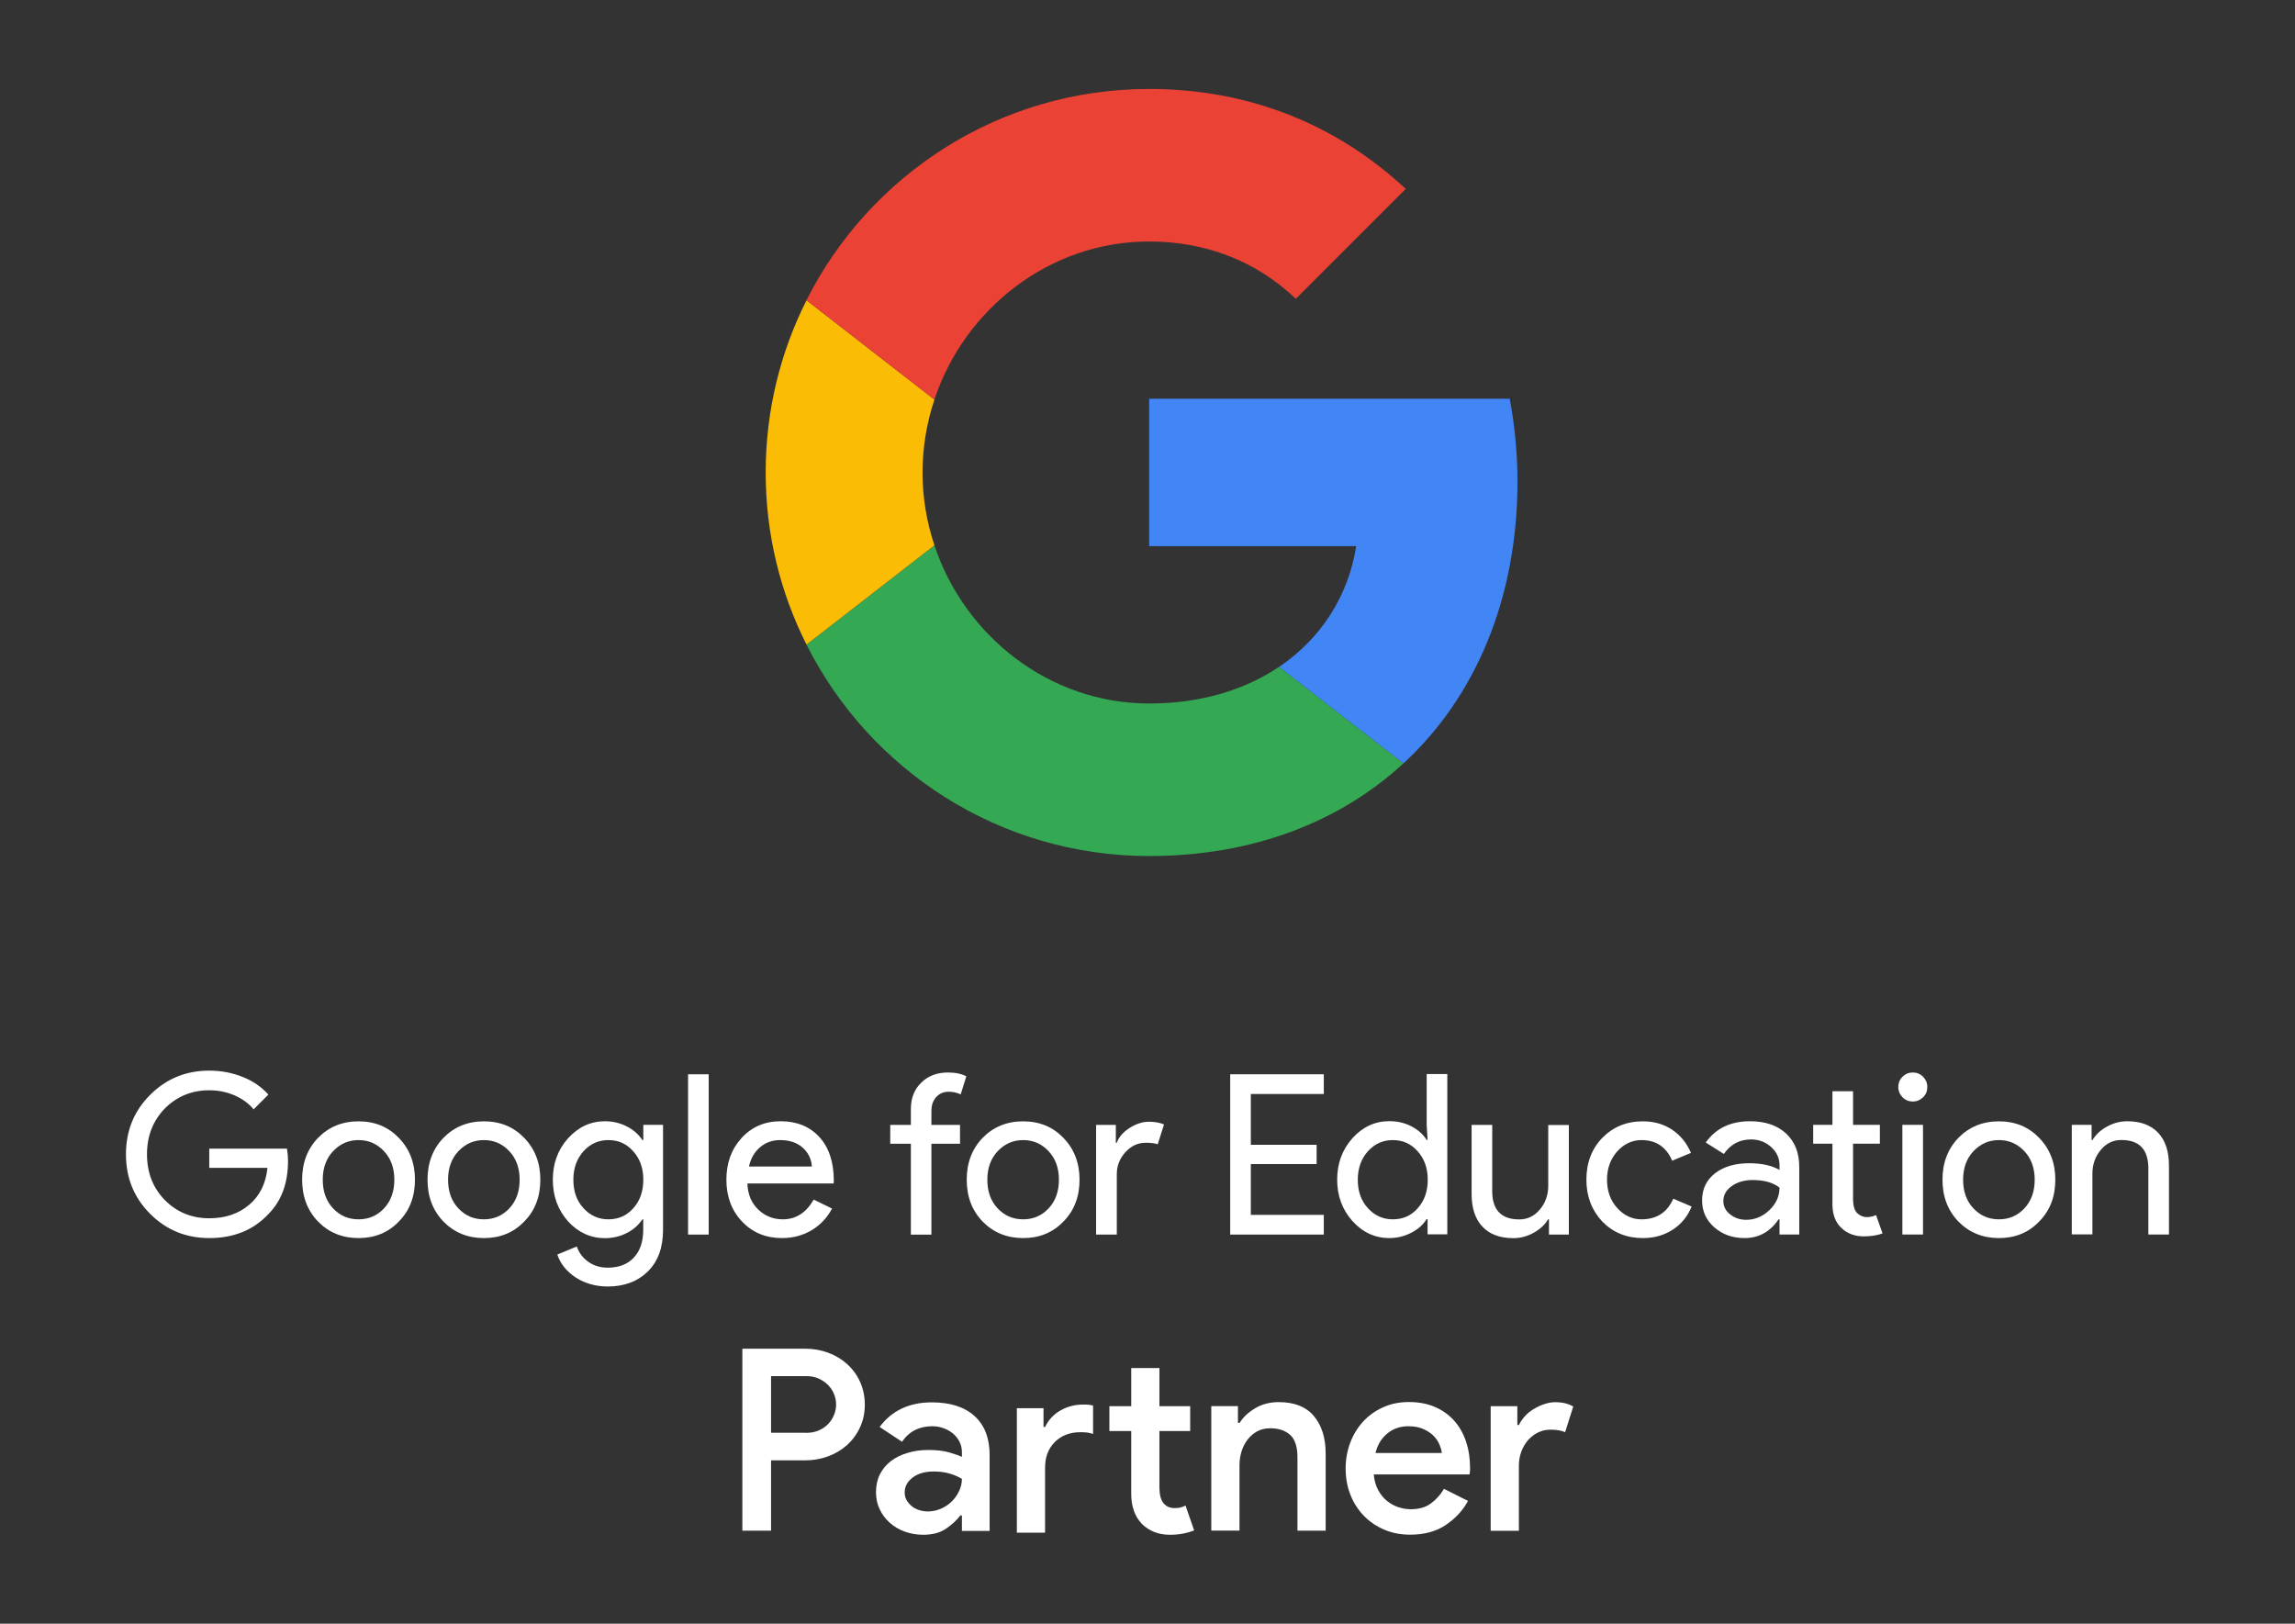 <?xml version="1.0" encoding="utf-8"?>
<!-- Generator: Adobe Illustrator 25.4.1, SVG Export Plug-In . SVG Version: 6.00 Build 0)  -->
<svg version="1.1" id="Layer_1" xmlns="http://www.w3.org/2000/svg" xmlns:xlink="http://www.w3.org/1999/xlink" x="0px" y="0px"
	 viewBox="0 0 281.51 199.16" style="enable-background:new 0 0 281.51 199.16;" xml:space="preserve">
<rect x="0" y="0" width="281.51" height="199.16" fill="#333333" stroke="none"/>
<style type="text/css">
	.st0{fill:#FFFFFF;}
	.st1{fill:#4285F4;}
	.st2{fill:#34A853;}
	.st3{fill:#FBBC05;}
	.st4{fill:#EA4335;}
</style>
<g>
	<g>
		<path class="st0" d="M35.33,142.39c0,2.75-0.81,4.93-2.44,6.56c-1.83,1.94-4.24,2.91-7.22,2.91c-2.86,0-5.27-0.99-7.25-2.97
			c-1.98-1.98-2.97-4.41-2.97-7.3c0-2.89,0.99-5.33,2.97-7.3c1.98-1.98,4.39-2.97,7.25-2.97c1.45,0,2.81,0.26,4.09,0.77
			c1.28,0.51,2.33,1.24,3.16,2.17l-1.81,1.81c-0.6-0.73-1.39-1.3-2.35-1.72c-0.96-0.41-1.99-0.62-3.09-0.62
			c-2.14,0-3.95,0.74-5.44,2.22c-1.46,1.5-2.2,3.38-2.2,5.63c0,2.25,0.73,4.13,2.2,5.63c1.48,1.48,3.29,2.22,5.44,2.22
			c1.96,0,3.59-0.55,4.89-1.65c1.3-1.1,2.05-2.61,2.25-4.53h-7.14v-2.36h9.53C35.29,141.42,35.33,141.92,35.33,142.39z"/>
		<path class="st0" d="M37.06,144.7c0-2.07,0.65-3.78,1.95-5.13c1.32-1.35,2.98-2.03,4.97-2.03c2,0,3.64,0.68,4.94,2.03
			c1.32,1.36,1.98,3.07,1.98,5.13c0,2.09-0.66,3.8-1.98,5.13c-1.3,1.36-2.95,2.03-4.94,2.03c-1.99,0-3.65-0.68-4.97-2.03
			C37.71,148.48,37.06,146.77,37.06,144.7z M39.59,144.7c0,1.45,0.42,2.62,1.26,3.51c0.84,0.9,1.88,1.35,3.13,1.35
			s2.29-0.45,3.13-1.35c0.84-0.9,1.26-2.07,1.26-3.51c0-1.43-0.42-2.59-1.26-3.49c-0.86-0.92-1.9-1.37-3.13-1.37
			c-1.23,0-2.27,0.46-3.13,1.37C40.01,142.11,39.59,143.27,39.59,144.7z"/>
		<path class="st0" d="M52.44,144.7c0-2.07,0.65-3.78,1.95-5.13c1.32-1.35,2.98-2.03,4.97-2.03c2,0,3.64,0.68,4.94,2.03
			c1.32,1.36,1.98,3.07,1.98,5.13c0,2.09-0.66,3.8-1.98,5.13c-1.3,1.36-2.95,2.03-4.94,2.03c-1.99,0-3.65-0.68-4.97-2.03
			C53.09,148.48,52.44,146.77,52.44,144.7z M54.96,144.7c0,1.45,0.42,2.62,1.26,3.51c0.84,0.9,1.88,1.35,3.13,1.35
			s2.29-0.45,3.13-1.35c0.84-0.9,1.26-2.07,1.26-3.51c0-1.43-0.42-2.59-1.26-3.49c-0.86-0.92-1.9-1.37-3.13-1.37
			c-1.23,0-2.27,0.46-3.13,1.37C55.38,142.11,54.96,143.27,54.96,144.7z"/>
		<path class="st0" d="M74.54,157.8c-0.75,0-1.46-0.1-2.11-0.29c-0.66-0.19-1.26-0.46-1.8-0.81c-0.54-0.35-1-0.76-1.39-1.23
			c-0.39-0.48-0.68-1.01-0.88-1.59l2.39-0.99c0.28,0.79,0.75,1.42,1.43,1.89c0.68,0.48,1.46,0.71,2.36,0.71
			c1.37,0,2.44-0.41,3.21-1.24c0.77-0.82,1.15-1.96,1.15-3.4v-1.29H78.8c-0.48,0.71-1.12,1.28-1.94,1.69
			c-0.81,0.41-1.7,0.62-2.65,0.62c-1.76,0-3.27-0.69-4.53-2.06c-1.25-1.41-1.87-3.11-1.87-5.11c0-1.99,0.62-3.69,1.87-5.08
			c1.26-1.39,2.77-2.09,4.53-2.09c0.95,0,1.83,0.21,2.65,0.62c0.81,0.41,1.46,0.97,1.94,1.69h0.11v-1.87h2.42v12.88
			c0,2.16-0.61,3.85-1.84,5.08C78.24,157.17,76.59,157.8,74.54,157.8z M74.62,149.56c1.24,0,2.26-0.45,3.05-1.35
			c0.82-0.9,1.24-2.07,1.24-3.51c0-1.41-0.41-2.57-1.24-3.49c-0.81-0.92-1.82-1.37-3.05-1.37c-1.21,0-2.22,0.46-3.05,1.37
			c-0.82,0.92-1.24,2.08-1.24,3.49c0,1.43,0.41,2.59,1.24,3.49C72.4,149.1,73.42,149.56,74.62,149.56z"/>
		<path class="st0" d="M86.93,131.77v19.66H84.4v-19.66H86.93z"/>
		<path class="st0" d="M95.91,151.86c-1.98,0-3.61-0.68-4.89-2.03c-1.28-1.35-1.92-3.07-1.92-5.13c0-2.05,0.62-3.76,1.87-5.12
			c1.24-1.36,2.84-2.05,4.78-2.05c1.99,0,3.58,0.65,4.76,1.94c1.18,1.29,1.77,3.1,1.77,5.42l-0.03,0.27H91.68
			c0.04,1.32,0.48,2.38,1.32,3.19c0.84,0.81,1.85,1.21,3.02,1.21c1.61,0,2.87-0.81,3.79-2.42l2.25,1.1
			c-0.6,1.13-1.44,2.02-2.51,2.66C98.47,151.54,97.26,151.86,95.91,151.86z M91.87,143.08h7.72c-0.07-0.93-0.45-1.71-1.14-2.32
			c-0.69-0.61-1.61-0.92-2.76-0.92c-0.95,0-1.77,0.29-2.46,0.88C92.54,141.3,92.09,142.09,91.87,143.08z"/>
		<path class="st0" d="M116.28,131.55c0.92,0,1.67,0.16,2.25,0.47l-0.69,2.22c-0.44-0.22-0.93-0.33-1.48-0.33
			c-0.62,0-1.13,0.22-1.52,0.65c-0.39,0.43-0.59,1-0.59,1.72v1.7h3.51v2.31h-3.51v11.15h-2.52v-11.15h-2.53v-2.31h2.53v-1.95
			c0-1.34,0.42-2.42,1.28-3.24C113.85,131.96,114.94,131.55,116.28,131.55z"/>
		<path class="st0" d="M118.58,144.7c0-2.07,0.65-3.78,1.95-5.13c1.32-1.35,2.98-2.03,4.97-2.03c2,0,3.64,0.68,4.94,2.03
			c1.32,1.36,1.98,3.07,1.98,5.13c0,2.09-0.66,3.8-1.98,5.13c-1.3,1.36-2.95,2.03-4.94,2.03c-1.99,0-3.65-0.68-4.97-2.03
			C119.23,148.48,118.58,146.77,118.58,144.7z M121.11,144.7c0,1.45,0.42,2.62,1.26,3.51c0.84,0.9,1.88,1.35,3.13,1.35
			c1.25,0,2.29-0.45,3.13-1.35c0.84-0.9,1.26-2.07,1.26-3.51c0-1.43-0.42-2.59-1.26-3.49c-0.86-0.92-1.9-1.37-3.13-1.37
			c-1.23,0-2.27,0.46-3.13,1.37C121.53,142.11,121.11,143.27,121.11,144.7z"/>
		<path class="st0" d="M136.98,151.43h-2.53v-13.45h2.42v2.2h0.11c0.26-0.71,0.78-1.32,1.58-1.83c0.8-0.5,1.58-0.76,2.35-0.76
			c0.73,0,1.35,0.11,1.87,0.33l-0.77,2.44c-0.31-0.13-0.8-0.19-1.48-0.19c-0.95,0-1.78,0.38-2.48,1.15
			c-0.7,0.77-1.06,1.67-1.06,2.69V151.43z"/>
		<path class="st0" d="M162.38,131.77v2.42h-8.95v6.23h8.07v2.36h-8.07v6.23h8.95v2.42H150.9v-19.66H162.38z"/>
		<path class="st0" d="M170.42,151.86c-1.76,0-3.27-0.7-4.53-2.09c-1.25-1.41-1.87-3.1-1.87-5.08c0-1.98,0.62-3.67,1.87-5.08
			c1.26-1.39,2.77-2.09,4.53-2.09c0.99,0,1.89,0.21,2.7,0.63s1.44,0.98,1.88,1.67h0.11l-0.11-1.87v-6.21h2.53v19.66h-2.42v-1.87
			h-0.11c-0.44,0.7-1.07,1.25-1.88,1.67S171.41,151.86,170.42,151.86z M170.84,149.56c1.24,0,2.26-0.45,3.05-1.35
			c0.82-0.9,1.24-2.07,1.24-3.51c0-1.41-0.41-2.57-1.24-3.49c-0.81-0.92-1.82-1.37-3.05-1.37c-1.21,0-2.22,0.46-3.05,1.37
			c-0.82,0.92-1.24,2.08-1.24,3.49c0,1.43,0.41,2.59,1.24,3.49C168.61,149.1,169.63,149.56,170.84,149.56z"/>
		<path class="st0" d="M192.42,151.43H190v-1.87h-0.11c-0.38,0.66-0.98,1.21-1.77,1.65c-0.8,0.44-1.62,0.66-2.48,0.66
			c-1.65,0-2.92-0.47-3.8-1.41c-0.89-0.94-1.33-2.28-1.33-4.02v-8.46h2.53v8.29c0.06,2.2,1.16,3.3,3.32,3.3
			c1.01,0,1.85-0.41,2.53-1.22c0.68-0.81,1.02-1.79,1.02-2.92v-7.44h2.53V151.43z"/>
		<path class="st0" d="M201.51,151.86c-1.99,0-3.65-0.68-4.97-2.03c-1.3-1.39-1.95-3.1-1.95-5.13c0-2.07,0.65-3.78,1.95-5.13
			c1.32-1.35,2.98-2.03,4.97-2.03c1.37,0,2.57,0.34,3.6,1.03c1.02,0.69,1.79,1.63,2.31,2.84l-2.31,0.96
			c-0.71-1.68-1.97-2.53-3.76-2.53c-1.15,0-2.15,0.47-2.99,1.4c-0.82,0.93-1.24,2.09-1.24,3.46c0,1.37,0.41,2.53,1.24,3.46
			c0.84,0.93,1.84,1.4,2.99,1.4c1.85,0,3.15-0.84,3.9-2.53l2.25,0.96c-0.49,1.21-1.27,2.16-2.32,2.84
			C204.12,151.52,202.9,151.86,201.51,151.86z"/>
		<path class="st0" d="M214.66,137.53c1.87,0,3.34,0.5,4.42,1.5c1.08,1,1.62,2.37,1.62,4.1v8.29h-2.42v-1.87h-0.11
			c-1.04,1.54-2.44,2.31-4.17,2.31c-1.48,0-2.72-0.44-3.72-1.32c-1-0.88-1.5-1.98-1.5-3.3c0-1.39,0.53-2.5,1.58-3.32
			c1.05-0.82,2.46-1.24,4.21-1.24c1.5,0,2.74,0.27,3.71,0.82v-0.58c0-0.88-0.35-1.62-1.04-2.24c-0.7-0.61-1.51-0.92-2.44-0.92
			c-1.41,0-2.53,0.6-3.35,1.78l-2.22-1.4C210.45,138.41,212.26,137.53,214.66,137.53z M211.39,147.31c0,0.66,0.28,1.21,0.84,1.65
			c0.56,0.44,1.21,0.66,1.96,0.66c1.06,0,2.01-0.39,2.84-1.18c0.83-0.79,1.25-1.71,1.25-2.77c-0.79-0.62-1.89-0.93-3.29-0.93
			c-1.03,0-1.88,0.25-2.57,0.74C211.74,145.96,211.39,146.58,211.39,147.31z"/>
		<path class="st0" d="M228.61,151.65c-1.1,0-2.01-0.34-2.73-1.02c-0.72-0.68-1.09-1.62-1.11-2.83v-7.52h-2.36v-2.31h2.36v-4.12
			h2.53v4.12h3.29v2.31h-3.29v6.7c0,0.9,0.17,1.51,0.52,1.83c0.35,0.32,0.74,0.48,1.18,0.48c0.2,0,0.4-0.02,0.59-0.07
			c0.19-0.05,0.37-0.11,0.53-0.18l0.8,2.25C230.26,151.53,229.49,151.65,228.61,151.65z"/>
		<path class="st0" d="M236.41,133.33c0,0.49-0.17,0.92-0.52,1.26s-0.77,0.52-1.26,0.52s-0.92-0.17-1.26-0.52s-0.52-0.77-0.52-1.26
			s0.17-0.92,0.52-1.26c0.35-0.35,0.77-0.52,1.26-0.52s0.91,0.17,1.26,0.52C236.23,132.42,236.41,132.84,236.41,133.33z
			 M235.88,137.97v13.45h-2.53v-13.45H235.88z"/>
		<path class="st0" d="M238.27,144.7c0-2.07,0.65-3.78,1.95-5.13c1.32-1.35,2.98-2.03,4.97-2.03c2,0,3.64,0.68,4.94,2.03
			c1.32,1.36,1.98,3.07,1.98,5.13c0,2.09-0.66,3.8-1.98,5.13c-1.3,1.36-2.95,2.03-4.94,2.03c-1.99,0-3.65-0.68-4.97-2.03
			C238.92,148.48,238.27,146.77,238.27,144.7z M240.8,144.7c0,1.45,0.42,2.62,1.26,3.51c0.84,0.9,1.88,1.35,3.13,1.35
			c1.25,0,2.29-0.45,3.13-1.35c0.84-0.9,1.26-2.07,1.26-3.51c0-1.43-0.42-2.59-1.26-3.49c-0.86-0.92-1.9-1.37-3.13-1.37
			c-1.23,0-2.27,0.46-3.13,1.37C241.22,142.11,240.8,143.27,240.8,144.7z"/>
		<path class="st0" d="M254.14,137.97h2.42v1.87h0.11c0.38-0.66,0.97-1.21,1.77-1.65c0.8-0.44,1.62-0.66,2.48-0.66
			c1.65,0,2.91,0.47,3.8,1.41c0.89,0.94,1.33,2.28,1.33,4.02v8.46h-2.53v-8.29c-0.06-2.2-1.16-3.3-3.32-3.3
			c-1.01,0-1.85,0.41-2.52,1.22c-0.68,0.81-1.02,1.79-1.02,2.92v7.44h-2.53V137.97z"/>
	</g>
	<g>
		<path class="st0" d="M91.06,187.75v-22.32h7.73c1,0,1.94,0.17,2.82,0.5c0.88,0.33,1.66,0.8,2.32,1.4s1.19,1.32,1.57,2.17
			c0.38,0.84,0.58,1.77,0.58,2.79c0,1-0.19,1.92-0.58,2.76c-0.38,0.84-0.91,1.56-1.57,2.17c-0.67,0.6-1.44,1.07-2.32,1.4
			c-0.88,0.33-1.82,0.5-2.82,0.5h-4.21v8.63H91.06z M98.88,175.75c0.58,0,1.1-0.1,1.56-0.3c0.46-0.2,0.84-0.46,1.15-0.79
			c0.31-0.33,0.55-0.71,0.72-1.12c0.17-0.42,0.25-0.83,0.25-1.25c0-0.44-0.08-0.86-0.25-1.28c-0.17-0.42-0.4-0.78-0.72-1.11
			c-0.31-0.32-0.7-0.59-1.15-0.8c-0.46-0.21-0.98-0.31-1.56-0.31h-4.3v6.95H98.88z"/>
		<path class="st0" d="M117.99,185.88h-0.19c-0.46,0.6-1.05,1.15-1.78,1.64c-0.73,0.49-1.65,0.73-2.77,0.73
			c-0.81,0-1.57-0.13-2.28-0.39c-0.71-0.26-1.32-0.62-1.84-1.09c-0.52-0.47-0.93-1.02-1.23-1.65c-0.3-0.63-0.45-1.33-0.45-2.1
			c0-0.81,0.16-1.54,0.48-2.18c0.32-0.64,0.77-1.18,1.34-1.62s1.25-0.77,2.04-1.01c0.79-0.24,1.64-0.36,2.56-0.36
			c1.02,0,1.87,0.1,2.56,0.3c0.69,0.2,1.21,0.38,1.56,0.55v-0.59c0-0.46-0.1-0.88-0.3-1.28c-0.2-0.39-0.47-0.73-0.81-1.01
			c-0.34-0.28-0.73-0.5-1.17-0.65c-0.44-0.16-0.89-0.23-1.37-0.23c-0.77,0-1.46,0.15-2.07,0.45c-0.61,0.3-1.16,0.78-1.63,1.45
			l-2.74-1.81c0.73-1,1.63-1.75,2.71-2.26c1.08-0.51,2.31-0.76,3.68-0.76c2.27,0,4.02,0.56,5.25,1.68c1.24,1.12,1.85,2.72,1.85,4.8
			v9.29h-3.4V185.88z M117.99,181.39c-0.46-0.27-0.97-0.49-1.53-0.65c-0.56-0.17-1.21-0.25-1.93-0.25c-1.08,0-1.94,0.25-2.59,0.75
			c-0.65,0.5-0.97,1.1-0.97,1.81c0,0.37,0.08,0.7,0.25,0.98c0.17,0.28,0.38,0.52,0.64,0.73c0.26,0.21,0.56,0.36,0.9,0.47
			c0.34,0.1,0.69,0.16,1.04,0.16c0.56,0,1.1-0.11,1.6-0.33c0.51-0.22,0.95-0.51,1.32-0.87c0.37-0.36,0.68-0.78,0.9-1.26
			C117.87,182.44,117.99,181.93,117.99,181.39z"/>
		<path class="st0" d="M128,175.03h0.19c0.42-0.87,1.05-1.55,1.89-2.03c0.84-0.48,1.77-0.72,2.79-0.72c0.33,0,0.58,0.01,0.73,0.03
			c0.16,0.02,0.32,0.05,0.48,0.09v3.49c-0.23-0.08-0.45-0.14-0.67-0.17c-0.22-0.03-0.5-0.05-0.86-0.05c-1.31,0-2.36,0.4-3.16,1.2
			s-1.2,1.85-1.2,3.16V188h-3.46v-15.27H128V175.03z M138.76,175.53h-2.68v-3.05h2.68v-4.68h3.46v4.68h3.77v3.05h-3.77v6.98
			c0,0.38,0.04,0.74,0.12,1.06c0.08,0.32,0.21,0.59,0.37,0.8c0.35,0.41,0.8,0.61,1.34,0.61c0.33,0,0.59-0.03,0.78-0.08
			c0.19-0.05,0.38-0.13,0.59-0.23l1.06,3.05c-0.44,0.17-0.89,0.3-1.37,0.39c-0.48,0.09-1.02,0.14-1.62,0.14
			c-0.73,0-1.37-0.12-1.93-0.35c-0.56-0.23-1.05-0.55-1.46-0.95c-0.89-0.91-1.34-2.15-1.34-3.72V175.53z"/>
		<path class="st0" d="M151.86,174.53h0.19c0.46-0.73,1.11-1.33,1.95-1.82c0.84-0.49,1.79-0.73,2.85-0.73
			c1.93,0,3.38,0.58,4.33,1.73c0.96,1.15,1.43,2.69,1.43,4.6v9.44h-3.46v-8.98c0-1.33-0.31-2.26-0.92-2.79
			c-0.61-0.53-1.42-0.79-2.42-0.79c-0.6,0-1.13,0.12-1.59,0.37c-0.46,0.25-0.85,0.59-1.18,1.01c-0.33,0.43-0.58,0.91-0.75,1.46
			c-0.17,0.55-0.25,1.13-0.25,1.73v7.98h-3.46v-15.27h3.27V174.53z"/>
		<path class="st0" d="M180.07,184.1c-0.64,1.18-1.56,2.17-2.74,2.96c-1.18,0.79-2.64,1.18-4.36,1.18c-1.14,0-2.2-0.2-3.16-0.61
			c-0.97-0.41-1.8-0.97-2.51-1.7c-0.71-0.73-1.26-1.58-1.65-2.57c-0.4-0.99-0.59-2.07-0.59-3.26c0-1.1,0.19-2.15,0.56-3.13
			c0.37-0.99,0.9-1.85,1.57-2.59c0.68-0.74,1.49-1.32,2.45-1.76s2.02-0.65,3.18-0.65c1.18,0,2.24,0.2,3.16,0.59
			c0.92,0.39,1.71,0.95,2.35,1.65c0.64,0.71,1.14,1.56,1.48,2.56c0.34,1,0.51,2.09,0.51,3.27c0,0.1,0,0.2,0,0.28
			c-0.02,0.1-0.03,0.2-0.03,0.28c-0.02,0.08-0.03,0.17-0.03,0.25h-11.75c0.06,0.73,0.24,1.36,0.53,1.9
			c0.29,0.54,0.65,0.99,1.08,1.34c0.42,0.35,0.9,0.61,1.42,0.78c0.52,0.17,1.03,0.25,1.53,0.25c1,0,1.82-0.24,2.46-0.72
			c0.65-0.48,1.17-1.07,1.59-1.78L180.07,184.1z M176.86,178.21c-0.04-0.31-0.14-0.66-0.3-1.04c-0.16-0.38-0.4-0.74-0.72-1.06
			c-0.32-0.32-0.74-0.6-1.25-0.83c-0.51-0.23-1.13-0.34-1.85-0.34c-1,0-1.86,0.3-2.57,0.89c-0.72,0.59-1.2,1.39-1.45,2.39H176.86z"
			/>
		<path class="st0" d="M182.85,172.48h3.27v2.31h0.19c0.19-0.39,0.44-0.76,0.76-1.11s0.69-0.63,1.09-0.87
			c0.4-0.24,0.83-0.44,1.28-0.59c0.45-0.15,0.88-0.23,1.29-0.23c0.5,0,0.92,0.05,1.28,0.14c0.35,0.09,0.68,0.22,0.97,0.39l-1,3.15
			c-0.23-0.1-0.48-0.18-0.76-0.23c-0.28-0.05-0.62-0.08-1.01-0.08c-0.56,0-1.08,0.11-1.54,0.34c-0.47,0.23-0.88,0.54-1.23,0.94
			c-0.35,0.4-0.63,0.87-0.83,1.41c-0.2,0.54-0.3,1.12-0.3,1.72v7.99h-3.46V172.48z"/>
	</g>
	<g>
		<path class="st1" d="M185.19,48.91h-44.23v18.08h25.4c-0.98,6.13-4.33,11.35-9.48,14.82l15.26,11.84c8.88-8.19,14-20.3,14-34.62
			C186.13,55.5,185.79,52.14,185.19,48.91z"/>
		<path class="st2" d="M140.96,86.29c-12.24,0-22.63-8.26-26.34-19.39L98.93,79.08c7.74,15.37,23.65,25.92,42.03,25.92
			c12.69,0,23.39-4.17,31.18-11.36L156.88,81.8C152.68,84.63,147.28,86.29,140.96,86.29z"/>
		<path class="st3" d="M113.16,57.96c0-3.11,0.52-6.12,1.46-8.95L98.93,36.83c-3.2,6.35-5.01,13.53-5.01,21.12
			c0,7.6,1.81,14.77,5.01,21.12l15.69-12.18C113.68,64.07,113.16,61.07,113.16,57.96z"/>
		<path class="st4" d="M140.96,29.62c6.91,0,13.11,2.38,17.99,7.03l13.48-13.48c-8.15-7.6-18.79-12.26-31.48-12.26
			c-18.38,0-34.29,10.55-42.03,25.92l15.69,12.18C118.33,37.88,128.72,29.62,140.96,29.62z"/>
	</g>
</g>
</svg>
